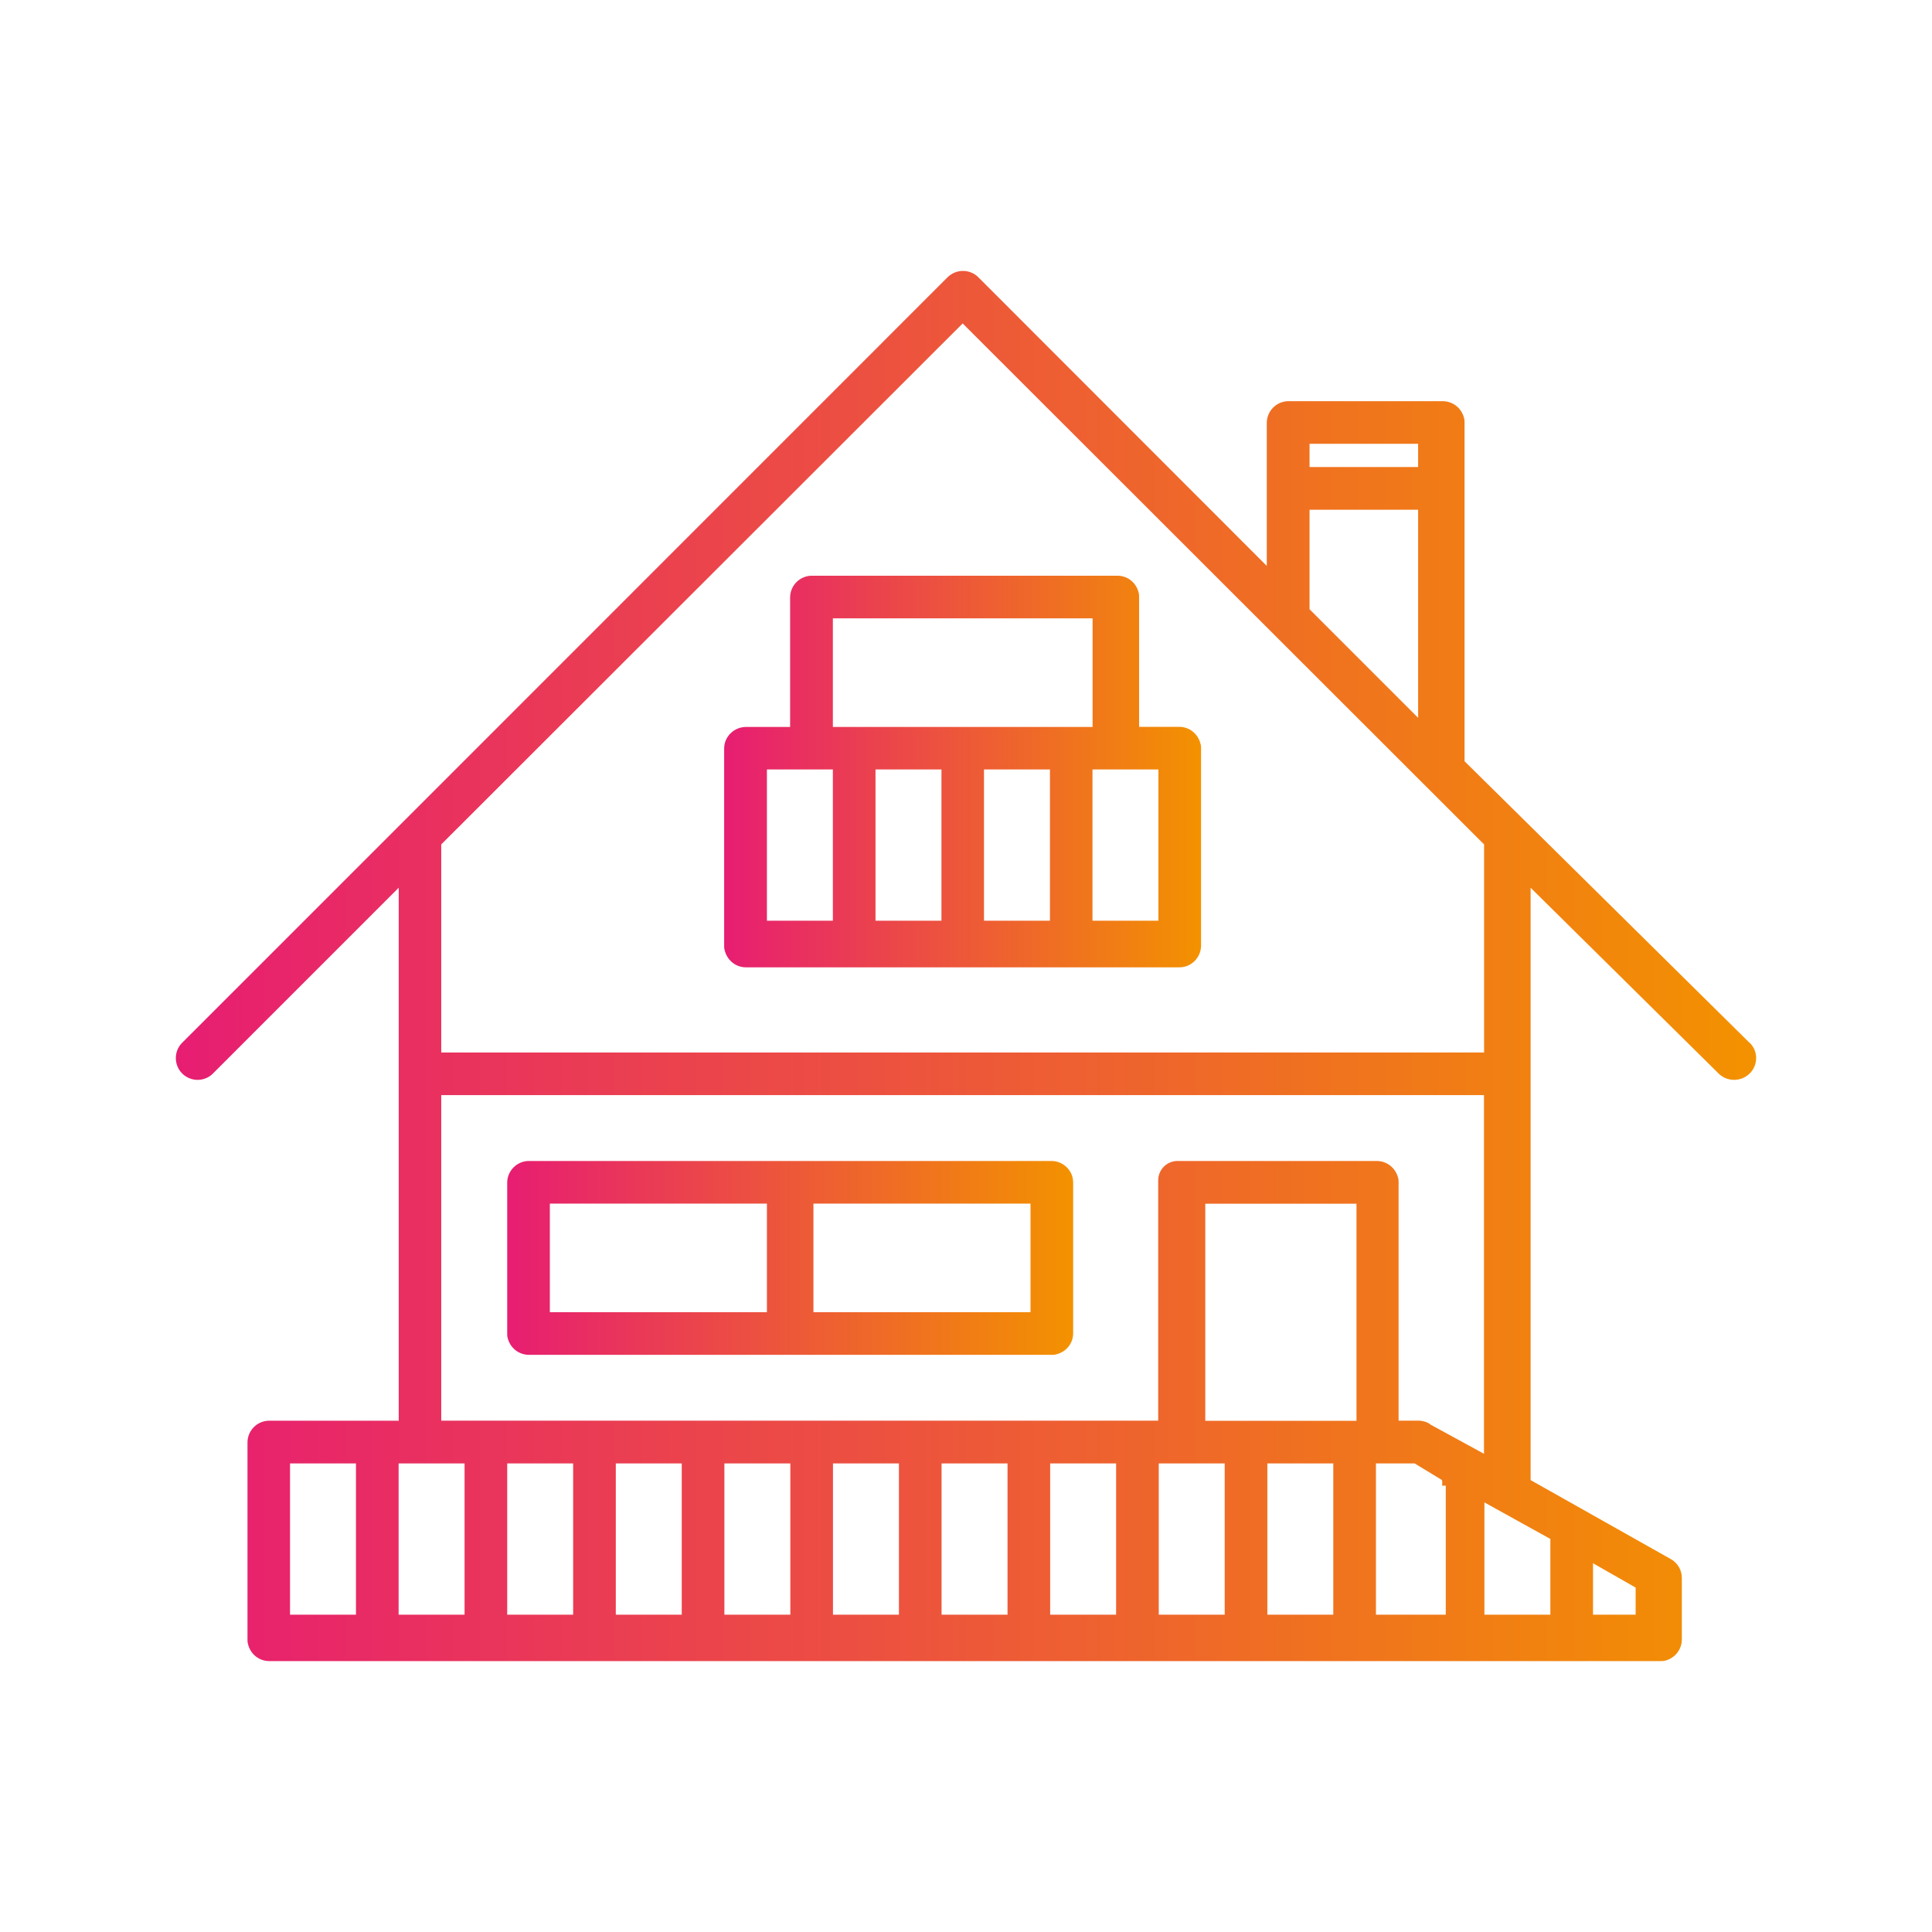 <svg xmlns="http://www.w3.org/2000/svg" xmlns:xlink="http://www.w3.org/1999/xlink" id="Livello_2" data-name="Livello 2" viewBox="0 0 174 174"><defs><style>      .cls-1 {        fill: url(#linear-gradient);      }      .cls-2 {        fill: url(#linear-gradient-3);      }      .cls-3 {        fill: url(#linear-gradient-2);      }    </style><linearGradient id="linear-gradient" x1="15.84" y1="87" x2="158.16" y2="87" gradientUnits="userSpaceOnUse"><stop offset="0" stop-color="#e71d72"></stop><stop offset="1" stop-color="#f39200"></stop></linearGradient><linearGradient id="linear-gradient-2" x1="45.68" y1="113.29" x2="96.65" y2="113.29" xlink:href="#linear-gradient"></linearGradient><linearGradient id="linear-gradient-3" x1="65.22" y1="69.49" x2="108.17" y2="69.49" xlink:href="#linear-gradient"></linearGradient></defs><path class="cls-1" d="m157.62,93.97h0l-20.36-20.12-5.36-5.29v-30.49c0-.13,0-.27-.04-.4-.23-.96-1.06-1.54-1.94-1.54h-13.87c-1.08,0-1.96.88-1.96,1.96v12.88l-25.98-26c-.76-.76-2-.76-2.77,0l-48.87,48.88-20.12,20.12c-.71.77-.68,1.97.06,2.71s1.94.77,2.71.06l16.79-16.79v48h-11.66c-1.08,0-1.96.88-1.96,1.96v17.74c0,.13,0,.27.04.39.22.97,1.04,1.56,1.91,1.56h125.31c.14,0,.28,0,.42-.04.93-.24,1.5-1.05,1.5-1.91v-5.54c0-.71-.38-1.36-1-1.7l-12.62-7.11v-53.35l16.99,16.79c.78.71,1.99.68,2.74-.06s.78-1.94.06-2.71h-.02Zm-39.68-54h9.78v2.09h-9.78v-2.09Zm0,5.94h9.78v18.74l-9.78-9.78v-8.97h0Zm-78.2,30.14l46.96-46.92,46.96,46.92v18.74H39.74v-18.74Zm0,22.58h93.91v32.3l-4.82-2.63h0c-.29-.29-.96-.35-.96-.35h-1.91v-21.47c0-.14,0-.28-.05-.42-.25-.93-1.05-1.5-1.92-1.5h-17.94c-.96,0-1.74.78-1.74,1.74v21.65H39.74v-29.33h0Zm-7.68,46.79h-5.94v-13.62h5.94v13.62Zm9.78,0h-5.94v-13.62h5.94v13.62Zm9.78,0h-5.94v-13.62h5.94v13.62Zm9.78,0h-5.94v-13.62h5.94v13.62Zm9.78,0h-5.94v-13.62h5.94v13.62Zm9.78,0h-5.94v-13.62h5.94v13.62Zm9.78,0h-5.94v-13.62h5.94v13.62Zm9.78,0h-5.94v-13.62h5.94v13.62Zm9.78,0h-5.94v-13.62h5.94v13.62Zm9.78,0h-5.94v-13.62h5.94v13.62Zm2.09-17.46h-13.62v-19.55h13.62s0,19.55,0,19.55Zm8.03,17.46h-6.28v-13.62h3.49l2.45,1.49h0c.06.17.03.34.02.51h.33v11.62h-.01Zm13.27-4.63l3.84,2.19v2.44h-3.84v-4.63Zm-3.84-2.19v6.82h-5.94v-10.11l5.94,3.29Z"></path><path class="cls-3" d="m94.69,104.56h-47.05c-1.08,0-1.96.88-1.96,1.96v13.57c0,.13,0,.27.04.4.23.95,1.05,1.53,1.92,1.53h47.07c.13,0,.27,0,.39-.04.96-.22,1.55-1.03,1.55-1.9v-13.54c0-.23-.03-.47-.11-.69-.3-.8-1.05-1.29-1.85-1.29Zm-25.62,13.62h-19.55v-9.78h19.55v9.78Zm23.74,0h-19.55v-9.78h19.55v9.78Z"></path><path class="cls-2" d="m106.22,65.46h-3.63v-11.68c0-.13,0-.27-.04-.4-.23-.95-1.04-1.53-1.91-1.53h-27.52c-1.08,0-1.96.88-1.96,1.96v11.66h-3.96c-1.09,0-1.98.87-1.98,1.94v17.75c0,.13,0,.27.04.4.23.96,1.04,1.56,1.92,1.56h39c.23,0,.47-.03.69-.11.81-.3,1.3-1.05,1.3-1.86v-17.73c0-.13,0-.27-.04-.4-.23-.96-1.04-1.56-1.92-1.56h0Zm-31.21,17.46h-5.94v-13.62h5.94v13.62Zm0-27.23h23.39v9.78h-23.39v-9.78Zm9.77,27.23h-5.93v-13.62h5.94v13.62h-.01Zm9.77,0h-5.93v-13.62h5.94v13.62h-.01Zm9.77,0h-5.93v-13.62h5.94v13.62h-.01Z"></path></svg>